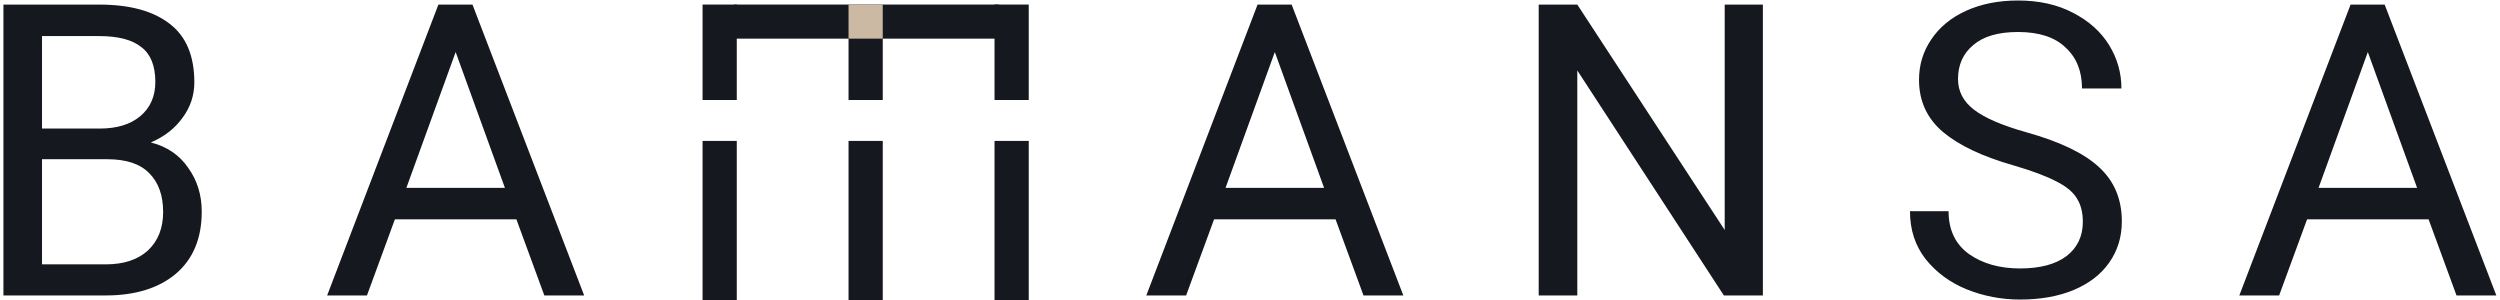<svg width="200" height="24" viewBox="0 0 200 24" fill="none" xmlns="http://www.w3.org/2000/svg">
<g clip-path="url(#clip0_181_33)">
<path d="M16.139 16.927C16.139 19.065 15.449 20.724 14.069 21.902C12.69 23.058 10.818 23.636 8.453 23.636H0.274V0.367H7.927C10.38 0.367 12.263 0.88 13.577 1.905C14.89 2.909 15.547 4.469 15.547 6.585C15.547 7.633 15.23 8.582 14.595 9.433C13.982 10.284 13.139 10.938 12.066 11.396C13.358 11.724 14.354 12.4 15.055 13.425C15.777 14.429 16.139 15.596 16.139 16.927ZM3.361 10.284H7.993C9.35 10.284 10.423 9.956 11.212 9.302C12.022 8.625 12.427 7.709 12.427 6.553C12.427 5.265 12.055 4.338 11.31 3.771C10.588 3.182 9.46 2.887 7.927 2.887H3.361V10.284ZM13.051 16.96C13.051 15.629 12.679 14.593 11.934 13.851C11.212 13.109 10.095 12.738 8.584 12.738H3.361V21.149H8.453C9.898 21.149 11.025 20.778 11.836 20.036C12.646 19.273 13.051 18.247 13.051 16.96ZM35.072 0.367H37.798L46.733 23.636H43.547L41.313 17.549H31.59L29.357 23.636H26.171L35.072 0.367ZM36.452 4.164L32.51 15.029H40.393L36.452 4.164ZM100.605 0.367H103.332L112.266 23.636H109.08L106.846 17.549H97.124L94.89 23.636H91.704L100.605 0.367ZM101.985 4.164L98.043 15.029H105.927L101.985 4.164ZM126.184 5.636V23.636H123.096V0.367H126.184L137.976 18.4V0.367H141.03V23.636H137.91L126.184 5.636ZM166.627 17.745C166.627 16.982 166.462 16.349 166.134 15.847C165.827 15.345 165.28 14.898 164.492 14.505C163.703 14.091 162.565 13.665 161.076 13.229C158.623 12.531 156.751 11.647 155.459 10.578C154.167 9.487 153.521 8.091 153.521 6.389C153.521 5.189 153.849 4.109 154.506 3.149C155.163 2.167 156.094 1.404 157.298 0.858C158.503 0.313 159.882 0.04 161.437 0.04C163.123 0.04 164.59 0.367 165.838 1.022C167.108 1.676 168.072 2.538 168.729 3.607C169.386 4.676 169.714 5.833 169.714 7.076H166.561C166.561 5.702 166.123 4.611 165.247 3.804C164.393 2.975 163.123 2.56 161.437 2.56C159.86 2.56 158.667 2.909 157.857 3.607C157.046 4.284 156.641 5.189 156.641 6.324C156.641 7.305 157.068 8.124 157.922 8.778C158.776 9.433 160.167 10.033 162.094 10.578C164.765 11.32 166.703 12.247 167.908 13.36C169.134 14.473 169.747 15.924 169.747 17.713C169.747 18.956 169.408 20.058 168.729 21.018C168.072 21.956 167.119 22.687 165.871 23.211C164.645 23.713 163.222 23.964 161.601 23.964C160.112 23.964 158.689 23.691 157.331 23.145C155.995 22.6 154.9 21.793 154.046 20.724C153.214 19.654 152.798 18.378 152.798 16.895H155.886C155.886 18.4 156.433 19.545 157.528 20.331C158.623 21.095 159.981 21.476 161.601 21.476C163.2 21.476 164.437 21.149 165.313 20.494C166.189 19.818 166.627 18.902 166.627 17.745ZM188.047 0.367H190.773L199.707 23.636H196.521L194.288 17.549H184.565L182.331 23.636H179.145L188.047 0.367ZM189.426 4.164L185.485 15.029H193.368L189.426 4.164Z" fill="#15181E"/>
<rect x="58.759" y="0.364" width="21.168" height="2.727" fill="#15181E"/>
<rect x="58.942" y="0.364" width="7.636" height="2.737" transform="rotate(90 58.942 0.364)" fill="#15181E"/>
<rect x="82.299" y="0.364" width="7.636" height="2.737" transform="rotate(90 82.299 0.364)" fill="#15181E"/>
<rect x="70.62" y="2.909" width="5.091" height="2.737" transform="rotate(90 70.62 2.909)" fill="#15181E"/>
<rect x="70.62" y="0.364" width="2.727" height="2.737" transform="rotate(90 70.62 0.364)" fill="#CBB9A4"/>
<rect x="82.299" y="11.273" width="14.182" height="2.737" transform="rotate(90 82.299 11.273)" fill="#15181E"/>
<rect x="58.942" y="11.273" width="14.182" height="2.737" transform="rotate(90 58.942 11.273)" fill="#15181E"/>
<rect x="70.62" y="11.273" width="14.182" height="2.737" transform="rotate(90 70.62 11.273)" fill="#15181E"/>
</g>
<defs>
<clipPath id="clip0_181_33">
<rect width="200" height="24" fill="white"/>
</clipPath>
</defs>
</svg>
